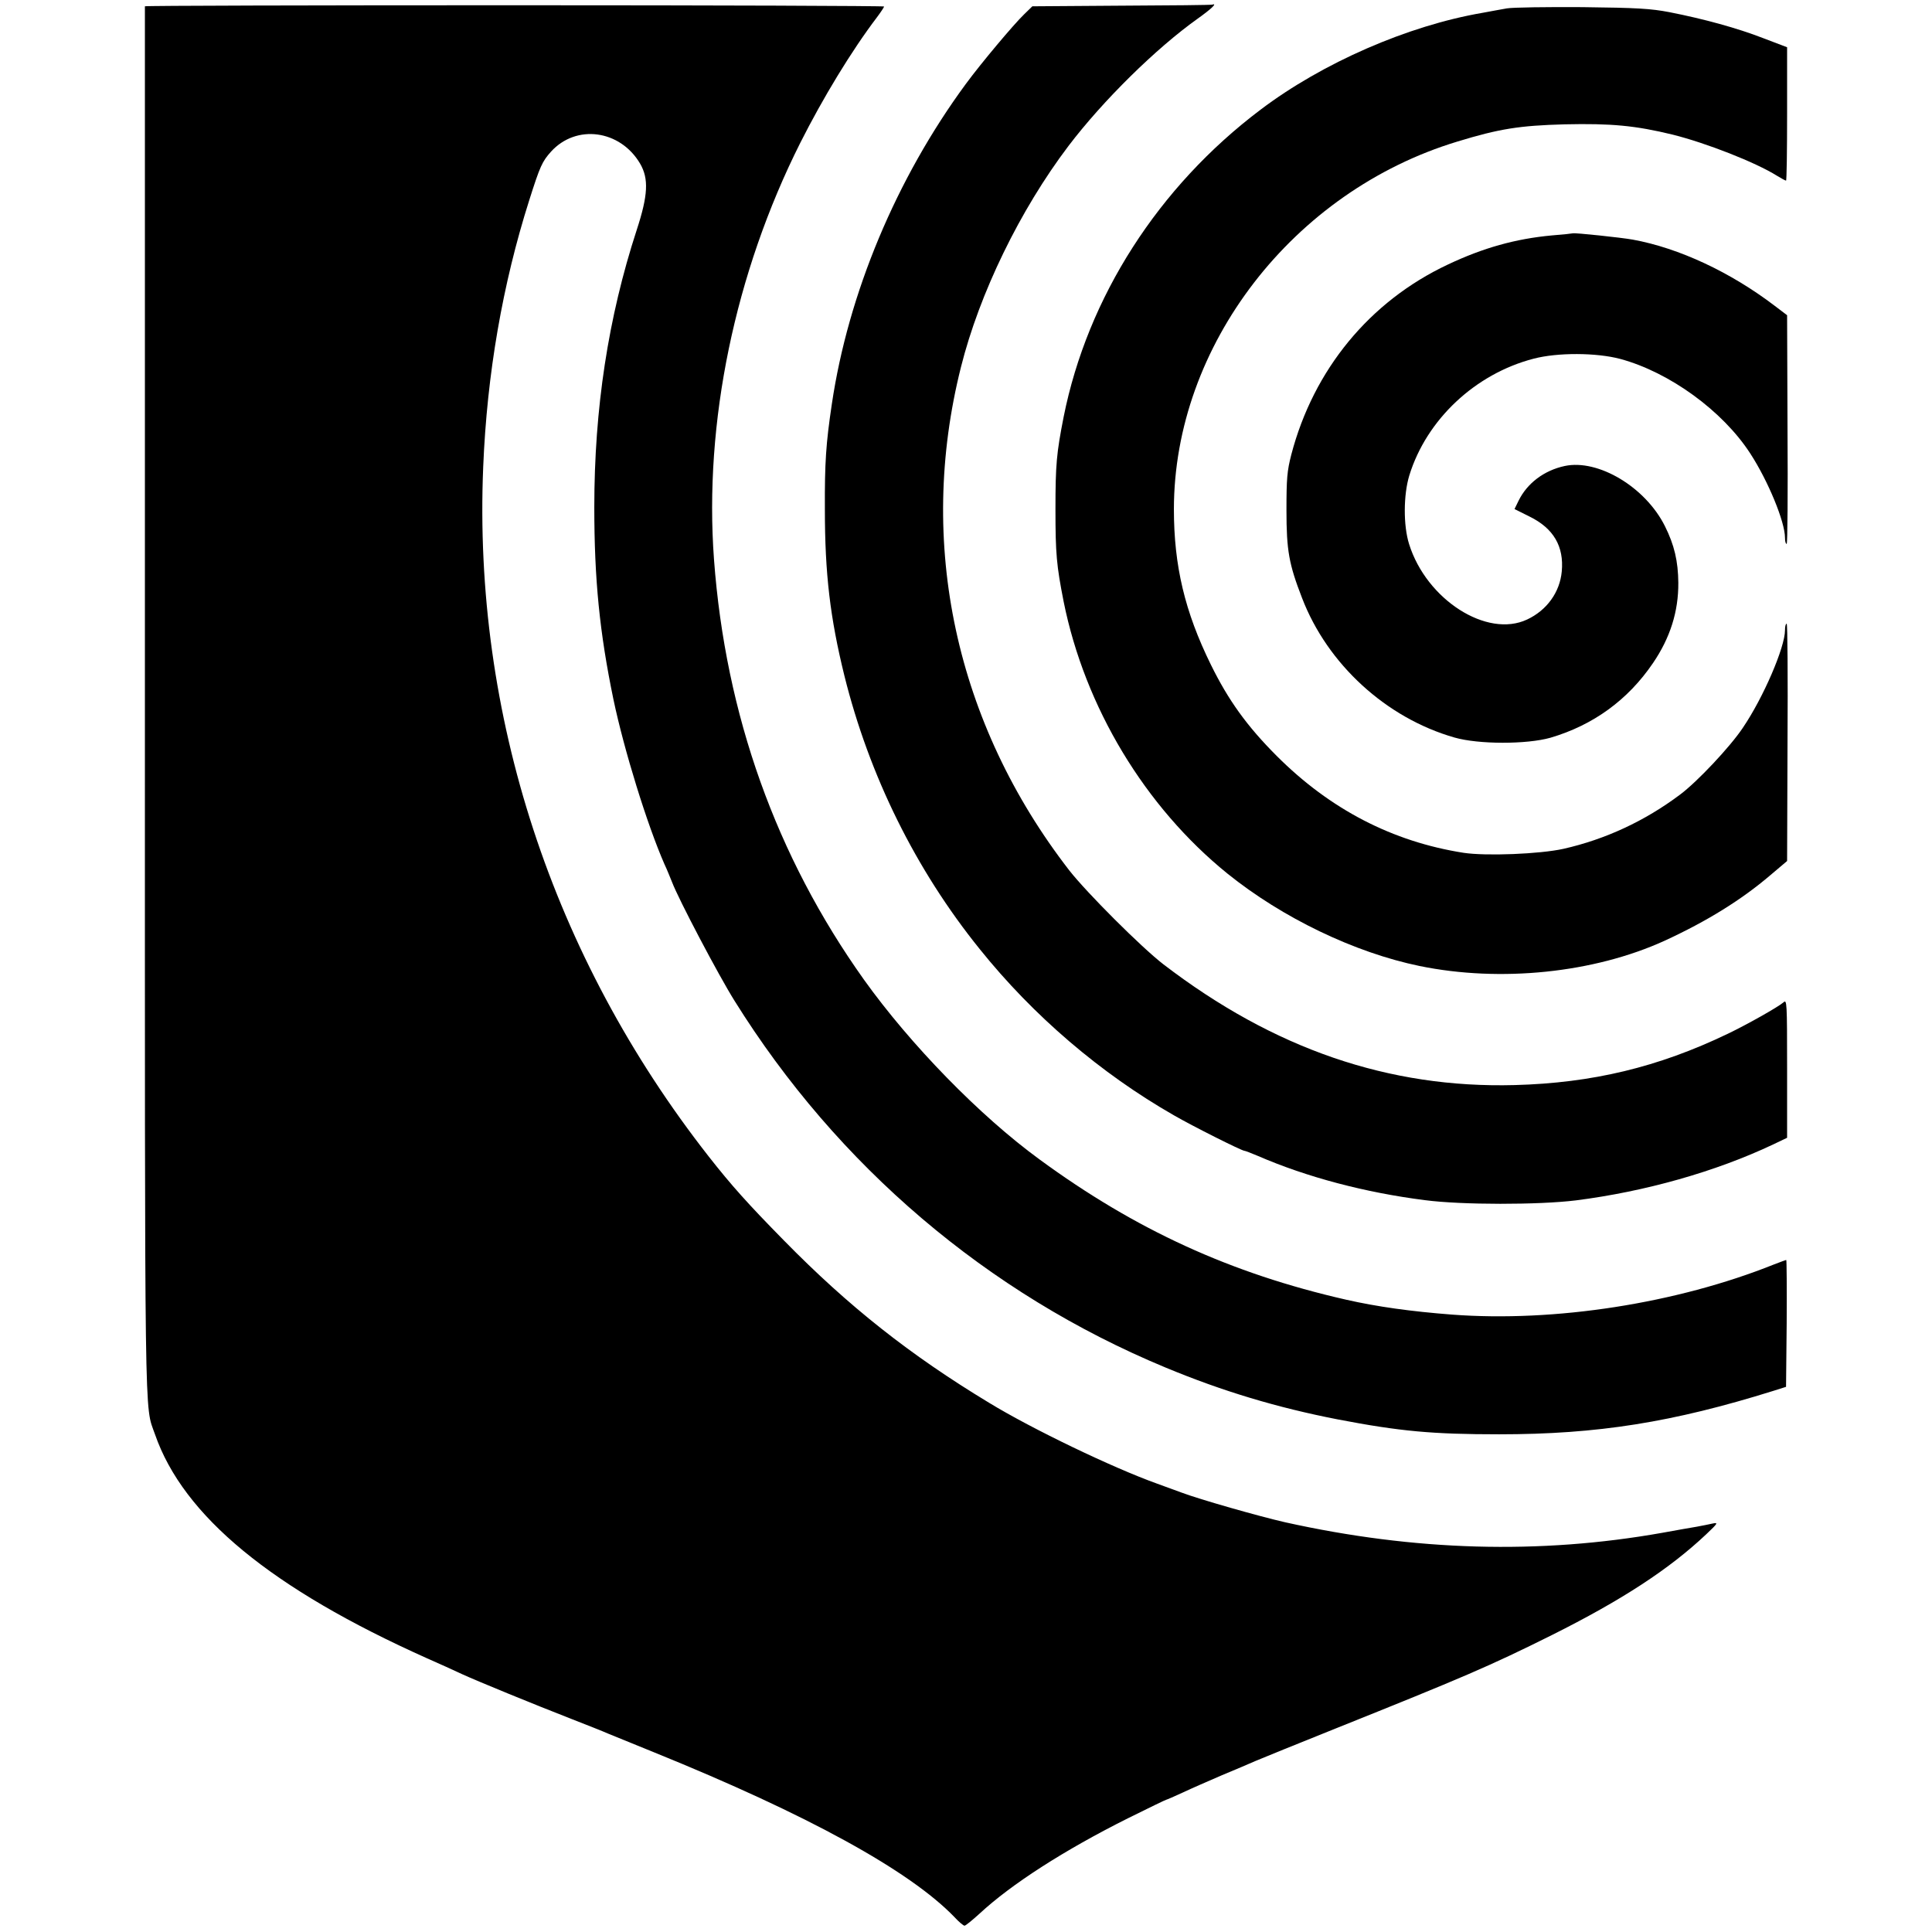 <svg version="1" xmlns="http://www.w3.org/2000/svg" width="1226.667" height="1226.667" viewBox="0 0 920 920"><path d="M69 3v330.7c0 354.6-.3 334.7 4.8 349.3 13.5 38.9 55.5 73.5 129.4 106.6 5.7 2.5 13.2 5.9 16.8 7.6 7.9 3.6 33.8 14.2 52 21.3 7.4 2.9 15.3 6 17.5 7 2.2.9 12.2 5 22.1 9 73 29.6 121.6 56.3 142.9 78.4 2.1 2.3 4.3 4.1 4.8 4.1s3.7-2.6 7.1-5.7c15.2-14.1 40.4-30.3 70.8-45.5 9.7-4.8 17.9-8.8 18.2-8.8.2 0 3.7-1.5 7.8-3.4 4-1.9 12.3-5.5 18.3-8.1 6.1-2.5 13.5-5.7 16.5-7 3-1.3 20.1-8.2 38-15.4 60.6-24.3 73.1-29.6 103-44.5 33.4-16.7 55.9-31.4 73.5-48 5.6-5.3 5.8-5.7 3-5.1-1.6.4-5 1-7.5 1.5-2.5.4-9.8 1.7-16.4 2.9-58.5 10.4-117.9 8.7-179.6-5-12.3-2.8-40.8-10.9-49.5-14.2-2.2-.8-7.4-2.7-11.5-4.2-21.2-7.6-59.5-26-80-38.5-37.7-22.8-66.9-45.9-97.6-77.2-17.3-17.6-25.1-26.3-36-40.2-74.5-95.2-112.2-210.3-107.3-328.3 1.8-44.2 9.2-86.9 21.9-126.9 5.2-16.4 6.2-18.5 10.4-23.2 12-13.2 32.9-10.4 42.4 5.7 4.2 7.2 3.8 15.1-1.6 31.6-13.6 41.7-20.2 85-20.2 132 0 34.3 2.5 59.6 9.1 91.5 5.1 24.3 16.1 59.8 24.3 78.5 1.3 2.7 2.8 6.6 3.6 8.5 3.1 8.2 22.2 44.5 29.8 56.6 49 78.6 120.4 139.4 205.2 174.6 27.2 11.3 53.2 19.1 82 24.7 29.7 5.7 45.2 7.1 76.9 7.1 46.9 0 82.6-5.7 130.6-20.7l6-1.9.3-30.2c.1-16.6 0-30.2-.2-30.2-.3 0-2.9 1-5.8 2.1-46.4 18.6-104.5 27.6-153.4 23.9-19.4-1.5-35.4-3.7-50.4-7.1-54.9-12.5-100.3-33.3-146-66.8-28.5-20.8-61.5-54.7-83.6-85.6-41.8-58.7-65.9-126-71.4-200.1-4.8-65.1 9.9-136.3 41.1-198.4 10.8-21.4 24.3-43.7 36.6-59.9 1.8-2.4 3.3-4.7 3.3-5 0-.3-79.2-.6-176-.6S69 2.7 69 3z"/><path d="M534 2.7l-42.4.3-3.9 3.8c-4.9 4.7-20.6 23.4-27.8 33.2-33.1 45-56 99.8-63.8 152.5-2.8 18.8-3.4 27.8-3.3 50 0 30.7 2.5 51.7 9.3 79.3 11.8 47.5 33.9 92.3 64.4 130.1 25.5 31.8 57.7 59.3 92.5 79.2 9 5.2 32.3 16.9 33.6 16.9.4 0 3.2 1.1 6.3 2.4 23.5 10.2 51.3 17.5 79.6 21.1 17.5 2.3 54.3 2.3 72 .1 32.9-4.2 66.3-13.6 93.8-26.6l6.7-3.2v-33c0-31.5-.1-33-1.7-31.5-2.5 2.2-17.4 10.6-26.6 15-33.1 15.9-64.5 23.4-101.4 24.4-59.9 1.6-114.7-17.2-167.3-57.5-10.5-8.1-36.4-34-44.8-44.7-54.2-70-72.7-155.8-51.6-239.7 8.8-35.1 28.1-74.8 51.2-105.3 16.4-21.6 41.7-46.5 61.5-60.6 6.6-4.7 9.5-7.5 7-6.7-.5.2-19.9.4-43.3.5z"/><path d="M717.5 4c-2.7.5-7.9 1.4-11.5 2.1-35.6 6.1-76.2 23.8-105.7 46.1-48.7 36.7-82.4 89.3-93.8 146.3-3.4 17.3-3.9 22.8-3.9 44s.5 26.7 3.9 44c10.1 50.2 38.7 97.7 78 129.5 26.2 21.1 60.5 37.6 91.5 44 38.6 7.9 83 3.3 116.6-12 20.2-9.3 36.7-19.5 50.6-31.4l7.8-6.6.2-56.5c.2-31.1 0-56.5-.4-56.5-.5 0-.8 1.4-.8 3.1 0 8.1-10.3 32.1-20.1 46.5-6 9-21.7 25.7-29.9 31.8-16.8 12.6-35.6 21.3-55.5 25.8-11.3 2.5-36.8 3.5-47.5 1.9-33.9-5.3-63.6-20.7-89-46.1-14.2-14.2-23.1-26.6-31.4-43.5-12.4-25.2-17.6-47.1-17.6-74 0-77.9 56.7-151.4 135-175.1 20-6.1 29.5-7.6 51-8.2 22.4-.5 33.8.6 51.5 4.9 16 4 39.5 13.2 49.7 19.6 2.1 1.3 4 2.3 4.3 2.3.3 0 .5-14.3.5-31.8V22.5l-11.3-4.3C827.4 13.4 811.3 9 795 5.8c-8.9-1.7-15.2-2.1-41.5-2.4-17-.1-33.2.1-36 .6z"/><path d="M739 112.1c-17.3 1.6-32.7 5.9-49.6 13.9-37.2 17.5-63.9 50-74.5 90.5-2 7.8-2.3 11.3-2.3 26.5 0 19.2 1.2 25.7 7.4 41.7 12.1 31.6 40.1 57.2 72.6 66.5 11.5 3.3 34.4 3.3 45.7.1 20.4-6 36.9-18 48.8-35.5 8.2-12 12.2-24.6 12.1-38.3-.1-10.3-1.9-18-6.4-27-9.3-18.6-31.8-32-47.7-28.6-9.8 2.1-17.9 8.2-22 16.6l-1.9 3.9 7.2 3.6c11.4 5.6 16.4 14.2 15.3 26.1-.9 9.9-7.1 18.5-16.5 22.9-19.1 9-47.9-9.4-56.2-35.9-2.8-8.9-2.7-23.5.1-32.7 8.2-26.6 31.4-48.4 59.2-55.6 11.4-3 29.9-2.9 41.2.1 23.4 6.3 48.8 24.7 62 45.1 8.5 13.1 16.5 32.5 16.5 40.1 0 1.6.3 2.9.8 2.9.4 0 .6-24.5.4-54.5l-.2-54.4-5.8-4.4c-21.1-16.1-45.7-27.6-67.7-31.6-5.6-1-27.4-3.3-28.5-3-.3.1-4.8.6-10 1z"/></svg>